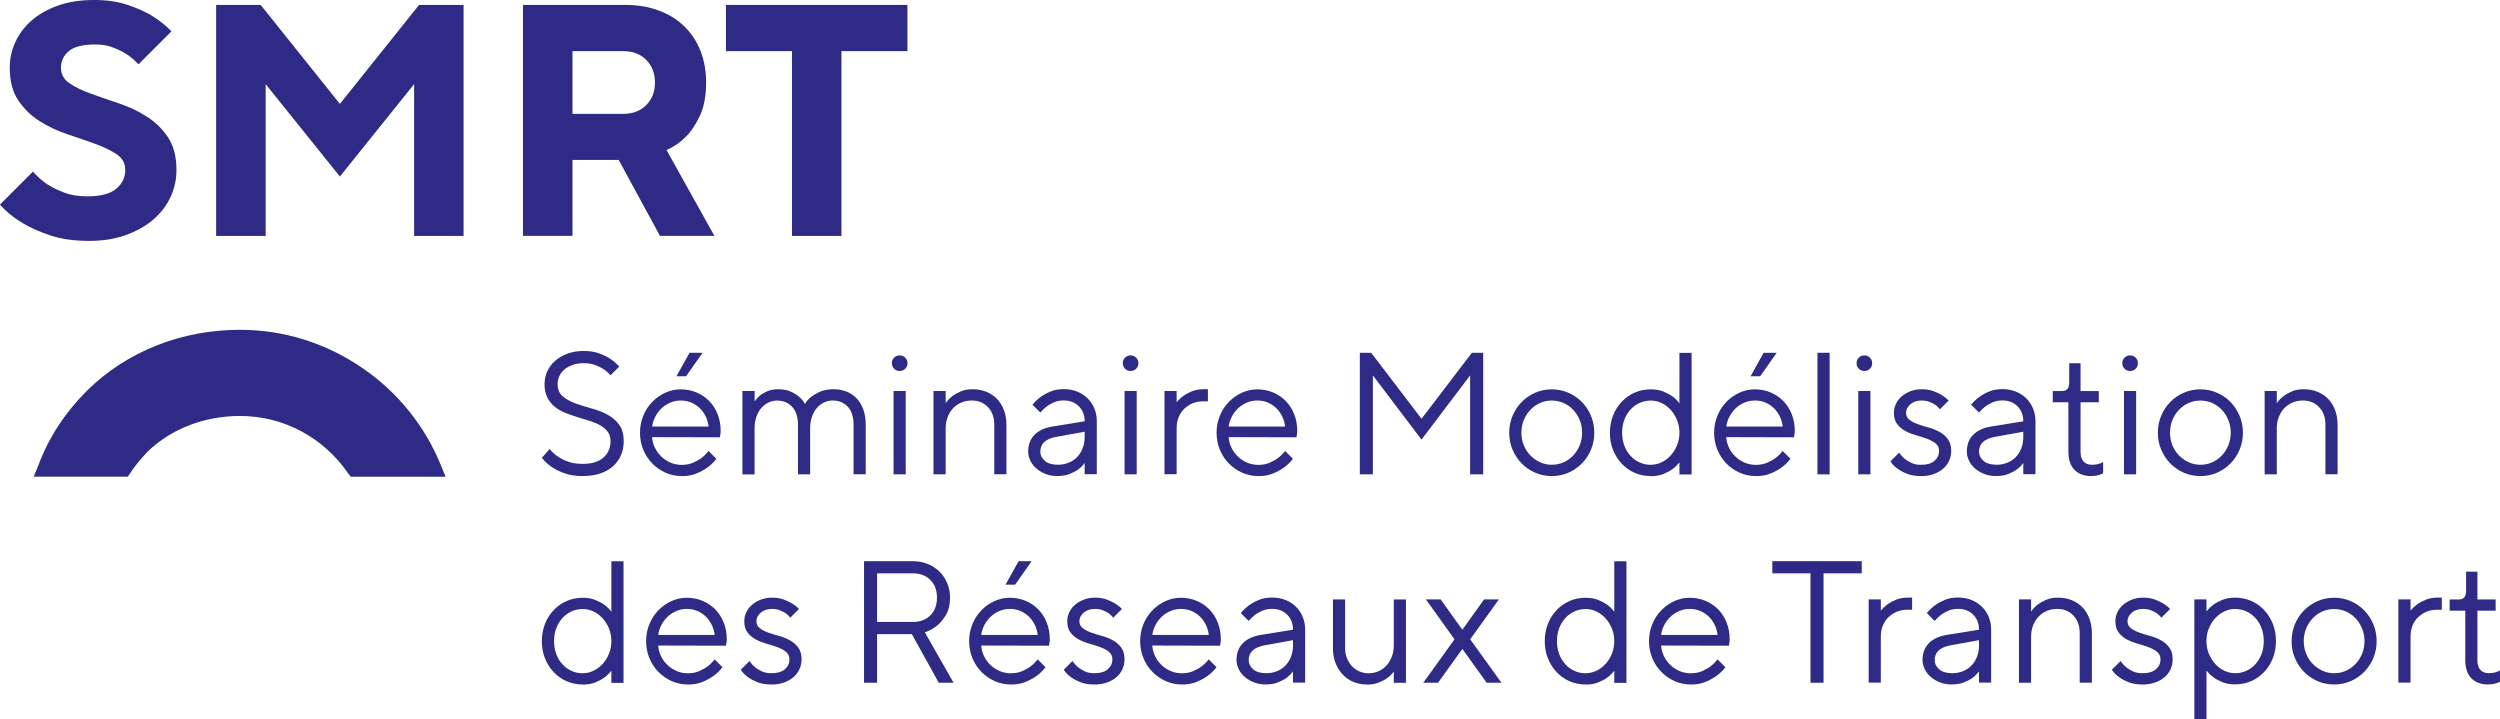 <?xml version="1.0" encoding="UTF-8"?>
<svg xmlns="http://www.w3.org/2000/svg" id="Calque_1" data-name="Calque 1" viewBox="0 0 446.25 128.38">
  <defs>
    <style>
      .cls-1 {
        fill: #2f2a85;
      }
    </style>
  </defs>
  <path class="cls-1" d="M64.63,65.66c-6.43-4.41-13.94-6.79-21.8-6.79-10.37,0-20.14,3.81-27.28,10.84-3.81,3.81-6.79,8.22-8.7,13.34l-.83,2.03h16.8s.48-.71.48-.71c.83-1.31,1.91-2.5,2.98-3.69h0c4.29-4.17,10.25-6.43,16.56-6.43,7.74,0,14.89,3.81,19.3,10.25l.48.6h16.92s-.83-2.03-.83-2.03c-2.86-7.03-7.74-13.11-14.06-17.4Z"></path>
  <g>
    <path class="cls-1" d="M15.9,43c-2.67,0-5-.33-6.98-1-1.98-.67-3.64-1.41-4.98-2.24-1.57-.94-2.89-2.02-3.95-3.24l5.89-5.89c.71.82,1.55,1.57,2.53,2.24.82.55,1.84,1.05,3.03,1.5,1.2.45,2.58.68,4.15.68,2.36,0,4.07-.45,5.15-1.35,1.08-.9,1.62-2.02,1.62-3.36,0-1.18-.51-2.11-1.53-2.8-1.02-.69-2.3-1.3-3.83-1.86-1.53-.55-3.18-1.12-4.95-1.71s-3.42-1.36-4.95-2.33c-1.53-.96-2.81-2.2-3.83-3.71-1.02-1.51-1.53-3.46-1.53-5.86,0-1.61.34-3.15,1.03-4.62.69-1.47,1.67-2.76,2.95-3.86,1.28-1.1,2.85-1.97,4.71-2.62,1.86-.65,3.98-.97,6.33-.97s4.29.29,6.04.88c1.75.59,3.19,1.24,4.33,1.94,1.33.82,2.49,1.75,3.48,2.77l-5.89,5.89c-.63-.67-1.32-1.26-2.06-1.77-.67-.43-1.47-.83-2.42-1.21s-2-.56-3.18-.56c-2.24,0-3.83.39-4.77,1.18-.94.79-1.41,1.77-1.41,2.95s.51,2.11,1.53,2.8c1.02.69,2.3,1.31,3.83,1.86,1.53.55,3.18,1.12,4.95,1.71,1.77.59,3.42,1.36,4.95,2.33,1.53.96,2.81,2.2,3.83,3.71,1.02,1.51,1.53,3.47,1.53,5.86,0,1.69-.35,3.3-1.06,4.83-.71,1.53-1.74,2.88-3.09,4.03-1.35,1.16-2.99,2.08-4.92,2.77-1.92.69-4.1,1.03-6.54,1.03Z"></path>
    <path class="cls-1" d="M38.58.88h7.95l14.14,17.67L74.8.88h7.95v41.23h-8.83V15.02l-13.25,16.49-13.25-16.49v27.09h-8.84V.88Z"></path>
    <path class="cls-1" d="M93.35.88h18.26c2.2,0,4.19.33,5.98,1,1.79.67,3.31,1.61,4.56,2.83,1.26,1.22,2.22,2.68,2.89,4.39.67,1.71,1,3.58,1,5.62,0,2.36-.36,4.32-1.09,5.89-.73,1.57-1.54,2.81-2.44,3.71-1.02,1.06-2.2,1.88-3.53,2.47l8.54,15.31h-9.72l-7.36-13.55h-8.25v13.55h-8.84V.88ZM111.32,20.32c1.65,0,2.99-.52,4.03-1.56s1.56-2.38,1.56-4.03-.52-2.99-1.56-4.04c-1.04-1.04-2.39-1.56-4.03-1.56h-9.13v11.19h9.13Z"></path>
    <path class="cls-1" d="M141.36,9.13h-11.78V.88h32.4v8.25h-11.78v32.98h-8.83V9.13Z"></path>
  </g>
  <g>
    <path class="cls-1" d="M104.01,84.98c-1.24,0-2.32-.17-3.24-.5-.92-.33-1.68-.7-2.28-1.12-.7-.48-1.29-1.02-1.77-1.64l1.4-1.58c.39.52.87.96,1.43,1.33.48.35,1.08.66,1.83.93s1.62.4,2.64.4c1.63,0,2.87-.38,3.7-1.13.84-.75,1.26-1.72,1.26-2.9,0-.7-.17-1.28-.51-1.72-.34-.44-.79-.82-1.33-1.13-.55-.31-1.17-.57-1.88-.79s-1.43-.44-2.17-.67c-.74-.23-1.47-.48-2.17-.76-.7-.28-1.33-.64-1.88-1.08-.55-.44-.99-.99-1.33-1.64-.34-.65-.51-1.46-.51-2.43,0-.79.16-1.53.48-2.25s.79-1.34,1.4-1.88c.61-.54,1.34-.97,2.2-1.29.86-.32,1.82-.48,2.9-.48s1.97.14,2.76.43c.79.29,1.45.61,1.98.96.62.41,1.16.88,1.61,1.4l-1.55,1.55c-.33-.39-.73-.75-1.21-1.08-.41-.27-.91-.52-1.5-.74-.59-.23-1.29-.34-2.09-.34-.74,0-1.41.1-1.98.31-.58.21-1.06.48-1.46.82-.39.34-.69.73-.9,1.18-.21.44-.31.91-.31,1.41,0,.93.29,1.65.87,2.15.58.51,1.31.93,2.19,1.26.88.33,1.82.63,2.84.9,1.01.27,1.96.62,2.84,1.07.88.44,1.61,1.04,2.19,1.8.58.75.87,1.77.87,3.05,0,.89-.16,1.71-.48,2.46-.32.75-.79,1.41-1.41,1.97-.62.56-1.39.99-2.29,1.3-.91.31-1.94.46-3.1.46Z"></path>
    <path class="cls-1" d="M121.68,84.98c-1.01,0-1.97-.2-2.87-.6-.9-.4-1.69-.95-2.37-1.64-.68-.69-1.22-1.51-1.61-2.45s-.59-1.96-.59-3.05.2-2.09.59-3.04c.39-.95.92-1.77,1.6-2.46.67-.69,1.45-1.24,2.32-1.64.88-.4,1.8-.6,2.77-.6s1.95.19,2.82.56,1.62.88,2.26,1.53c.64.65,1.14,1.44,1.5,2.36.36.92.54,1.92.54,2.99,0,.17-.01.32-.03.45-.02.13-.04.25-.06.36-.02.12-.04.23-.06.31l-12.09-.03c.04.66.21,1.29.5,1.89.29.6.67,1.13,1.15,1.58.48.46,1.02.82,1.64,1.08.62.27,1.28.4,1.98.4.79,0,1.47-.13,2.06-.39.59-.26,1.09-.54,1.5-.85.48-.37.89-.79,1.24-1.24l1.4,1.39c-.43.58-.96,1.1-1.58,1.55-.54.39-1.19.75-1.95,1.07-.76.32-1.65.48-2.67.48ZM126.49,76.14c-.08-.66-.26-1.28-.54-1.84-.28-.57-.64-1.06-1.07-1.47-.43-.41-.94-.74-1.5-.98s-1.18-.36-1.84-.36-1.29.12-1.88.37c-.59.25-1.11.59-1.57,1.02-.45.43-.83.93-1.12,1.49-.29.56-.48,1.15-.56,1.77h10.08ZM123.08,62.97h2.33l-2.95,4.19h-1.71l2.33-4.19Z"></path>
    <path class="cls-1" d="M132.53,69.79h2.17v1.86c.27-.39.6-.75.99-1.09.35-.27.79-.52,1.3-.74s1.15-.34,1.89-.34c.89,0,1.64.14,2.26.42.62.28,1.12.58,1.49.91.43.37.79.81,1.05,1.3.29-.5.67-.93,1.15-1.3.41-.33.95-.63,1.6-.91.65-.28,1.44-.42,2.37-.42.81,0,1.56.13,2.26.4.7.27,1.31.67,1.83,1.21.52.54.92,1.2,1.21,2,.29.8.43,1.71.43,2.74v8.83h-2.17v-8.83c0-1.43-.35-2.51-1.04-3.24-.69-.73-1.59-1.1-2.68-1.1-.54,0-1.05.11-1.53.34-.49.23-.91.55-1.29.98-.37.42-.67.95-.88,1.57s-.33,1.31-.33,2.08v8.21h-2.17v-8.83c0-1.41-.35-2.48-1.04-3.22-.69-.74-1.59-1.12-2.68-1.12-.54,0-1.05.11-1.53.34-.49.23-.91.55-1.29.98s-.67.95-.88,1.57c-.22.62-.33,1.31-.33,2.08v8.21h-2.17v-14.88Z"></path>
    <path class="cls-1" d="M160.59,66.22c-.39,0-.72-.13-.99-.4-.27-.27-.4-.6-.4-.99s.13-.72.4-.99c.27-.27.6-.4.99-.4s.72.13.99.4c.27.27.4.6.4.99s-.13.72-.4.99c-.27.27-.6.4-.99.4ZM159.5,69.79h2.17v14.88h-2.17v-14.88Z"></path>
    <path class="cls-1" d="M166.63,69.79h2.17v2.17c.31-.45.7-.87,1.18-1.24.41-.31.91-.59,1.5-.85.59-.26,1.3-.39,2.12-.39.89,0,1.71.15,2.45.45.74.3,1.38.72,1.91,1.27.53.55.94,1.21,1.24,2,.3.79.45,1.66.45,2.63v8.83h-2.17v-8.83c0-1.32-.38-2.38-1.13-3.16-.75-.79-1.72-1.18-2.9-1.18-.66,0-1.28.12-1.84.36-.57.24-1.06.57-1.47,1.01-.41.43-.74.96-.98,1.57-.24.61-.36,1.29-.36,2.03v8.21h-2.17v-14.88Z"></path>
    <path class="cls-1" d="M188.8,84.98c-.79,0-1.5-.12-2.14-.37-.64-.25-1.19-.57-1.66-.98-.47-.4-.83-.87-1.08-1.4-.26-.53-.39-1.06-.39-1.6,0-1.24.37-2.24,1.12-3.01.74-.76,1.82-1.26,3.22-1.49l5.74-.93c0-1.09-.35-1.99-1.04-2.68-.69-.69-1.59-1.04-2.68-1.04-.66,0-1.25.11-1.77.34s-.95.48-1.3.74c-.41.33-.79.69-1.12,1.08l-1.4-1.4c.41-.52.9-.98,1.46-1.39.48-.35,1.05-.67,1.74-.96.68-.29,1.48-.43,2.39-.43.85,0,1.63.15,2.36.43.72.29,1.35.69,1.88,1.21s.94,1.13,1.22,1.83c.29.7.43,1.46.43,2.26v9.46h-2.17v-2.01c-.31.43-.7.83-1.18,1.18-.41.29-.92.55-1.52.79-.6.24-1.3.36-2.11.36ZM188.8,82.96c.7,0,1.35-.12,1.94-.36.59-.24,1.1-.57,1.52-1.01.42-.43.75-.96.99-1.57.24-.61.36-1.29.36-2.03v-.93l-5.12.93c-1.86.35-2.79,1.23-2.79,2.63,0,.62.26,1.16.79,1.63s1.3.7,2.31.7Z"></path>
    <path class="cls-1" d="M201.81,66.22c-.39,0-.72-.13-.99-.4-.27-.27-.4-.6-.4-.99s.13-.72.4-.99c.27-.27.6-.4.99-.4s.72.13.99.4c.27.27.4.6.4.99s-.13.72-.4.99c-.27.27-.6.4-.99.4ZM200.73,69.79h2.17v14.88h-2.17v-14.88Z"></path>
    <path class="cls-1" d="M207.86,69.79h2.17v2.01c.33-.41.73-.79,1.21-1.15.41-.29.92-.56,1.53-.81.61-.25,1.35-.37,2.22-.37h.62v2.17h-.93c-.62,0-1.21.11-1.77.34-.56.23-1.05.55-1.49.96s-.77.91-1.02,1.5-.37,1.26-.37,2v8.21h-2.17v-14.88Z"></path>
    <path class="cls-1" d="M224.6,84.98c-1.01,0-1.97-.2-2.87-.6-.9-.4-1.69-.95-2.37-1.64-.68-.69-1.22-1.51-1.61-2.45s-.59-1.96-.59-3.05.2-2.09.59-3.04c.39-.95.92-1.77,1.6-2.46.67-.69,1.45-1.24,2.32-1.64.88-.4,1.8-.6,2.77-.6s1.95.19,2.82.56,1.62.88,2.26,1.53c.64.65,1.14,1.44,1.5,2.36.36.92.54,1.92.54,2.99,0,.17-.01.32-.03.45-.02.13-.04.25-.06.36-.02.12-.04.23-.06.31l-12.09-.03c.04.66.21,1.29.5,1.89.29.6.67,1.13,1.15,1.58.48.46,1.02.82,1.64,1.08.62.27,1.28.4,1.98.4.79,0,1.47-.13,2.06-.39.59-.26,1.09-.54,1.5-.85.48-.37.89-.79,1.24-1.24l1.4,1.39c-.43.58-.96,1.1-1.58,1.55-.54.39-1.19.75-1.95,1.07-.76.32-1.65.48-2.67.48ZM229.4,76.14c-.08-.66-.26-1.28-.54-1.84-.28-.57-.64-1.06-1.07-1.47-.43-.41-.94-.74-1.5-.98s-1.18-.36-1.84-.36-1.29.12-1.88.37c-.59.25-1.11.59-1.57,1.02-.45.43-.83.93-1.12,1.49-.29.56-.48,1.15-.56,1.77h10.08Z"></path>
    <path class="cls-1" d="M242.73,62.97h2.02l8.99,11.78,8.99-11.78h2.02v21.7h-2.33v-17.67l-8.68,11.47-8.68-11.47v17.67h-2.33v-21.7Z"></path>
    <path class="cls-1" d="M276.99,84.98c-1.05,0-2.04-.2-2.96-.6-.92-.4-1.72-.95-2.4-1.64s-1.22-1.51-1.63-2.45-.6-1.96-.6-3.05.2-2.09.6-3.04c.4-.95.95-1.77,1.63-2.46s1.48-1.24,2.4-1.64c.92-.4,1.91-.6,2.96-.6s2.04.2,2.96.6c.92.4,1.72.95,2.4,1.64s1.22,1.51,1.63,2.46c.4.95.6,1.96.6,3.04s-.2,2.11-.6,3.05-.95,1.76-1.63,2.45-1.48,1.24-2.4,1.64c-.92.4-1.91.6-2.96.6ZM276.99,82.96c.74,0,1.44-.14,2.09-.43s1.22-.69,1.72-1.21c.5-.52.89-1.13,1.18-1.83.29-.7.43-1.46.43-2.26s-.15-1.56-.43-2.26c-.29-.7-.68-1.31-1.18-1.83-.5-.52-1.07-.92-1.72-1.21-.65-.29-1.35-.43-2.09-.43s-1.44.14-2.09.43c-.65.29-1.22.69-1.72,1.21-.5.52-.89,1.13-1.18,1.83-.29.7-.43,1.46-.43,2.26s.14,1.56.43,2.26c.29.7.68,1.31,1.18,1.81.5.51,1.07.91,1.72,1.21s1.35.45,2.09.45Z"></path>
    <path class="cls-1" d="M294.66,84.98c-1.01,0-1.96-.19-2.84-.57-.88-.38-1.65-.92-2.31-1.61-.66-.69-1.18-1.51-1.57-2.46s-.57-1.98-.57-3.1.19-2.15.57-3.1c.38-.95.9-1.77,1.57-2.46.66-.69,1.43-1.23,2.31-1.61s1.82-.57,2.84-.57c.87,0,1.62.13,2.25.39.63.26,1.16.54,1.6.85.5.37.92.79,1.27,1.24v-8.99h2.17v21.7h-2.17v-2.17c-.35.46-.77.87-1.27,1.24-.43.31-.97.59-1.6.85-.63.26-1.38.39-2.25.39ZM294.66,82.96c.66,0,1.3-.14,1.91-.43.61-.29,1.15-.69,1.63-1.21.48-.52.86-1.13,1.15-1.83s.43-1.46.43-2.26-.14-1.56-.43-2.26c-.29-.7-.67-1.31-1.15-1.83-.48-.52-1.02-.92-1.63-1.21-.61-.29-1.25-.43-1.91-.43-.7,0-1.36.14-1.98.42-.62.28-1.16.67-1.63,1.18-.46.51-.83,1.11-1.1,1.81-.27.7-.4,1.48-.4,2.32s.13,1.62.4,2.33c.27.7.64,1.31,1.1,1.81.47.51,1.01.9,1.63,1.18.62.28,1.28.42,1.98.42Z"></path>
    <path class="cls-1" d="M313.41,84.98c-1.01,0-1.97-.2-2.87-.6-.9-.4-1.69-.95-2.37-1.64-.68-.69-1.22-1.51-1.61-2.45s-.59-1.96-.59-3.05.2-2.09.59-3.04c.39-.95.92-1.77,1.6-2.46.67-.69,1.45-1.24,2.32-1.64.88-.4,1.8-.6,2.77-.6s1.95.19,2.82.56,1.62.88,2.26,1.53c.64.65,1.14,1.44,1.5,2.36.36.92.54,1.92.54,2.99,0,.17-.01.32-.03.45-.02.13-.04.25-.06.36-.02.12-.04.23-.06.31l-12.09-.03c.04.66.21,1.29.5,1.89.29.6.67,1.13,1.15,1.58.48.46,1.02.82,1.64,1.08.62.27,1.28.4,1.98.4.79,0,1.47-.13,2.06-.39.59-.26,1.09-.54,1.5-.85.48-.37.89-.79,1.24-1.24l1.4,1.39c-.43.58-.96,1.1-1.58,1.55-.54.39-1.19.75-1.95,1.07-.76.32-1.65.48-2.67.48ZM318.22,76.14c-.08-.66-.26-1.28-.54-1.84-.28-.57-.64-1.06-1.07-1.47-.43-.41-.94-.74-1.5-.98s-1.18-.36-1.84-.36-1.29.12-1.88.37c-.59.25-1.11.59-1.57,1.02-.45.43-.83.93-1.12,1.49-.29.56-.48,1.15-.56,1.77h10.08ZM314.81,62.97h2.33l-2.95,4.19h-1.71l2.33-4.19Z"></path>
    <path class="cls-1" d="M324.42,62.97h2.17v21.7h-2.17v-21.7Z"></path>
    <path class="cls-1" d="M332.79,66.22c-.39,0-.72-.13-.99-.4-.27-.27-.4-.6-.4-.99s.13-.72.4-.99c.27-.27.6-.4.99-.4s.72.13.99.4c.27.27.4.6.4.99s-.13.72-.4.99c-.27.27-.6.4-.99.4ZM331.7,69.79h2.17v14.88h-2.17v-14.88Z"></path>
    <path class="cls-1" d="M342.86,84.98c-.93,0-1.74-.13-2.42-.4-.68-.27-1.25-.57-1.7-.9-.54-.37-.97-.82-1.3-1.33l1.55-1.55c.29.41.62.78.99,1.08.33.29.74.54,1.22.76.49.22,1.04.33,1.66.33,1.1,0,1.91-.24,2.45-.71.54-.48.81-1.06.81-1.77,0-.56-.2-1-.6-1.33-.4-.33-.9-.6-1.49-.82-.59-.22-1.23-.42-1.94-.62-.7-.2-1.35-.45-1.94-.76-.59-.31-1.08-.72-1.49-1.24s-.6-1.2-.6-2.05c0-.54.12-1.06.36-1.57.24-.51.57-.95,1.01-1.33s.96-.69,1.57-.93c.61-.24,1.29-.36,2.03-.36.79,0,1.47.11,2.06.33s1.09.45,1.5.7c.48.29.89.62,1.24.99l-1.55,1.55c-.23-.29-.5-.55-.81-.78-.29-.19-.64-.36-1.04-.53-.4-.17-.87-.25-1.41-.25-.85,0-1.52.23-2.03.68-.51.46-.76.95-.76,1.49s.2.96.6,1.27c.4.31.9.57,1.49.78.59.21,1.23.41,1.94.6s1.35.46,1.94.78c.59.32,1.09.75,1.49,1.29.4.54.6,1.24.6,2.11,0,.62-.12,1.2-.37,1.75-.25.55-.6,1.02-1.07,1.43-.47.4-1.03.72-1.71.96-.67.24-1.43.36-2.28.36Z"></path>
    <path class="cls-1" d="M356.35,84.98c-.79,0-1.5-.12-2.14-.37-.64-.25-1.19-.57-1.66-.98-.47-.4-.83-.87-1.08-1.4-.26-.53-.39-1.06-.39-1.6,0-1.24.37-2.24,1.12-3.01.74-.76,1.82-1.26,3.22-1.49l5.74-.93c0-1.09-.35-1.99-1.04-2.68-.69-.69-1.59-1.04-2.68-1.04-.66,0-1.25.11-1.77.34s-.95.48-1.3.74c-.41.33-.79.69-1.12,1.08l-1.4-1.4c.41-.52.9-.98,1.46-1.39.48-.35,1.05-.67,1.74-.96.68-.29,1.48-.43,2.39-.43.85,0,1.63.15,2.36.43.72.29,1.35.69,1.88,1.21s.94,1.13,1.22,1.83c.29.7.43,1.46.43,2.26v9.46h-2.17v-2.01c-.31.43-.7.83-1.18,1.18-.41.29-.92.55-1.52.79-.6.24-1.3.36-2.11.36ZM356.35,82.96c.7,0,1.35-.12,1.94-.36.59-.24,1.1-.57,1.52-1.01.42-.43.75-.96.99-1.57.24-.61.36-1.29.36-2.03v-.93l-5.12.93c-1.86.35-2.79,1.23-2.79,2.63,0,.62.26,1.16.79,1.63s1.3.7,2.31.7Z"></path>
    <path class="cls-1" d="M373.3,84.98c-1.28,0-2.28-.37-3.01-1.12-.72-.74-1.08-1.82-1.08-3.22v-8.83h-2.79v-2.01h1.7c.83,0,1.24-.52,1.24-1.55v-3.41h2.02v4.96h3.25v2.01h-3.25v8.83c0,.79.18,1.37.54,1.75.36.38.85.57,1.47.57.27,0,.53-.02.78-.06.25-.04.46-.09.65-.16.23-.08.42-.17.59-.25v2.01c-.19.08-.39.17-.62.25-.19.06-.41.11-.67.16-.26.04-.53.06-.82.06Z"></path>
    <path class="cls-1" d="M380.22,66.22c-.39,0-.72-.13-.99-.4-.27-.27-.4-.6-.4-.99s.13-.72.4-.99c.27-.27.6-.4.99-.4s.72.13.99.4c.27.27.4.6.4.99s-.13.72-.4.99c-.27.27-.6.4-.99.4ZM379.13,69.79h2.17v14.88h-2.17v-14.88Z"></path>
    <path class="cls-1" d="M392.77,84.98c-1.05,0-2.04-.2-2.96-.6-.92-.4-1.72-.95-2.4-1.64s-1.22-1.51-1.63-2.45-.6-1.96-.6-3.05.2-2.09.6-3.04c.4-.95.95-1.77,1.63-2.46s1.48-1.24,2.4-1.64c.92-.4,1.91-.6,2.96-.6s2.04.2,2.96.6c.92.4,1.72.95,2.4,1.64s1.22,1.51,1.63,2.46c.4.95.6,1.96.6,3.04s-.2,2.11-.6,3.05-.95,1.76-1.63,2.45-1.48,1.24-2.4,1.64c-.92.4-1.91.6-2.96.6ZM392.77,82.96c.74,0,1.44-.14,2.09-.43s1.22-.69,1.72-1.21c.5-.52.89-1.13,1.18-1.83.29-.7.43-1.46.43-2.26s-.15-1.56-.43-2.26c-.29-.7-.68-1.31-1.18-1.83-.5-.52-1.07-.92-1.72-1.21-.65-.29-1.35-.43-2.09-.43s-1.44.14-2.09.43c-.65.29-1.22.69-1.72,1.21-.5.52-.89,1.13-1.18,1.83-.29.7-.43,1.46-.43,2.26s.14,1.56.43,2.26c.29.7.68,1.31,1.18,1.81.5.51,1.07.91,1.72,1.21s1.35.45,2.09.45Z"></path>
    <path class="cls-1" d="M404.24,69.79h2.17v2.17c.31-.45.7-.87,1.18-1.24.41-.31.91-.59,1.5-.85.59-.26,1.3-.39,2.12-.39.89,0,1.71.15,2.45.45.74.3,1.38.72,1.91,1.27.53.55.94,1.21,1.24,2,.3.79.45,1.66.45,2.63v8.83h-2.17v-8.83c0-1.32-.38-2.38-1.13-3.16-.75-.79-1.72-1.18-2.9-1.18-.66,0-1.28.12-1.84.36-.57.24-1.06.57-1.47,1.01-.41.43-.74.96-.98,1.57-.24.61-.36,1.29-.36,2.03v8.21h-2.17v-14.88Z"></path>
    <path class="cls-1" d="M104.01,122.18c-1.01,0-1.96-.19-2.84-.57-.88-.38-1.65-.92-2.31-1.61-.66-.69-1.18-1.51-1.57-2.46s-.57-1.98-.57-3.1.19-2.15.57-3.1c.38-.95.9-1.77,1.57-2.46.66-.69,1.43-1.23,2.31-1.61s1.82-.57,2.84-.57c.87,0,1.62.13,2.25.39.63.26,1.16.54,1.6.85.5.37.92.79,1.27,1.24v-8.99h2.17v21.7h-2.17v-2.17c-.35.46-.77.87-1.27,1.24-.43.31-.97.59-1.6.85-.63.26-1.38.39-2.25.39ZM104.01,120.17c.66,0,1.3-.14,1.91-.43.61-.29,1.15-.69,1.63-1.21.48-.52.86-1.13,1.15-1.83s.43-1.46.43-2.26-.14-1.56-.43-2.26c-.29-.7-.67-1.31-1.15-1.83-.48-.52-1.02-.92-1.63-1.21-.61-.29-1.25-.43-1.91-.43-.7,0-1.36.14-1.98.42-.62.28-1.16.67-1.63,1.18-.46.51-.83,1.11-1.1,1.81-.27.7-.4,1.48-.4,2.32s.13,1.62.4,2.33c.27.7.64,1.31,1.1,1.81.47.51,1.01.9,1.63,1.18.62.28,1.28.42,1.98.42Z"></path>
    <path class="cls-1" d="M122.77,122.18c-1.01,0-1.97-.2-2.87-.6-.9-.4-1.69-.95-2.37-1.64-.68-.69-1.22-1.51-1.61-2.45s-.59-1.96-.59-3.05.2-2.09.59-3.04c.39-.95.92-1.77,1.6-2.46.67-.69,1.45-1.24,2.32-1.64.88-.4,1.8-.6,2.77-.6s1.95.19,2.82.56,1.62.88,2.26,1.53c.64.65,1.14,1.44,1.5,2.36.36.92.54,1.92.54,2.99,0,.17-.01.32-.03.45-.02.13-.04.25-.06.36-.02.12-.04.23-.06.31l-12.09-.03c.04.66.21,1.29.5,1.89.29.6.67,1.13,1.15,1.58.48.46,1.02.82,1.64,1.08.62.27,1.28.4,1.98.4.79,0,1.47-.13,2.06-.39.59-.26,1.09-.54,1.5-.85.48-.37.89-.79,1.24-1.24l1.4,1.39c-.43.58-.96,1.1-1.58,1.55-.54.39-1.19.75-1.95,1.07-.76.32-1.65.48-2.67.48ZM127.57,113.34c-.08-.66-.26-1.28-.54-1.84-.28-.57-.64-1.06-1.07-1.47-.43-.41-.94-.74-1.5-.98s-1.18-.36-1.84-.36-1.29.12-1.88.37c-.59.25-1.11.59-1.57,1.02-.45.43-.83.93-1.12,1.49-.29.56-.48,1.15-.56,1.77h10.08Z"></path>
    <path class="cls-1" d="M137.65,122.18c-.93,0-1.74-.13-2.42-.4-.68-.27-1.25-.57-1.7-.9-.54-.37-.97-.82-1.3-1.33l1.55-1.55c.29.41.62.78.99,1.08.33.29.74.54,1.22.76.49.22,1.04.33,1.66.33,1.1,0,1.91-.24,2.45-.71.54-.48.81-1.06.81-1.77,0-.56-.2-1-.6-1.33-.4-.33-.9-.6-1.49-.82-.59-.22-1.23-.42-1.94-.62-.7-.2-1.35-.45-1.94-.76-.59-.31-1.08-.72-1.49-1.24s-.6-1.2-.6-2.05c0-.54.12-1.06.36-1.57.24-.51.57-.95,1.01-1.33s.96-.69,1.57-.93c.61-.24,1.29-.36,2.03-.36.79,0,1.47.11,2.06.33s1.09.45,1.5.7c.48.29.89.62,1.24.99l-1.55,1.55c-.23-.29-.5-.55-.81-.78-.29-.19-.64-.36-1.04-.53-.4-.17-.87-.25-1.41-.25-.85,0-1.52.23-2.03.68-.51.46-.76.95-.76,1.49s.2.96.6,1.27c.4.31.9.57,1.49.78.59.21,1.23.41,1.94.6s1.35.46,1.94.78c.59.32,1.09.75,1.49,1.29.4.54.6,1.24.6,2.11,0,.62-.12,1.2-.37,1.75-.25.55-.6,1.02-1.07,1.43-.47.4-1.03.72-1.71.96-.67.24-1.43.36-2.28.36Z"></path>
    <path class="cls-1" d="M154.23,100.17h8.68c.97,0,1.86.17,2.68.5.82.33,1.52.79,2.11,1.36.59.58,1.05,1.27,1.38,2.06.33.8.5,1.66.5,2.59,0,1.24-.24,2.26-.71,3.05-.48.8-.99,1.43-1.55,1.91-.66.54-1.41.95-2.23,1.24l5.12,8.99h-2.64l-4.81-8.68h-6.2v8.68h-2.33v-21.7ZM162.91,111.02c1.32,0,2.38-.39,3.16-1.18.79-.79,1.18-1.84,1.18-3.16s-.39-2.38-1.18-3.16c-.79-.79-1.84-1.18-3.16-1.18h-6.35v8.68h6.35Z"></path>
    <path class="cls-1" d="M180.43,122.18c-1.01,0-1.97-.2-2.87-.6-.9-.4-1.69-.95-2.37-1.64-.68-.69-1.22-1.51-1.61-2.45s-.59-1.96-.59-3.05.2-2.09.59-3.04c.39-.95.92-1.77,1.6-2.46.67-.69,1.45-1.24,2.32-1.64.88-.4,1.8-.6,2.77-.6s1.95.19,2.82.56,1.62.88,2.26,1.53c.64.65,1.14,1.44,1.5,2.36.36.92.54,1.92.54,2.99,0,.17-.01.32-.03.45-.02.13-.04.25-.06.36-.02.12-.04.23-.06.31l-12.09-.03c.04.66.21,1.29.5,1.89.29.6.67,1.13,1.15,1.58.48.46,1.02.82,1.64,1.08.62.27,1.28.4,1.98.4.79,0,1.47-.13,2.06-.39.59-.26,1.09-.54,1.5-.85.48-.37.89-.79,1.24-1.24l1.4,1.39c-.43.58-.96,1.1-1.58,1.55-.54.39-1.19.75-1.95,1.07-.76.32-1.65.48-2.67.48ZM185.23,113.34c-.08-.66-.26-1.28-.54-1.84-.28-.57-.64-1.06-1.07-1.47-.43-.41-.94-.74-1.5-.98s-1.18-.36-1.84-.36-1.29.12-1.88.37c-.59.25-1.11.59-1.57,1.02-.45.43-.83.93-1.12,1.49-.29.56-.48,1.15-.56,1.77h10.08ZM181.82,100.17h2.33l-2.95,4.19h-1.71l2.33-4.19Z"></path>
    <path class="cls-1" d="M195.3,122.18c-.93,0-1.74-.13-2.42-.4-.68-.27-1.25-.57-1.7-.9-.54-.37-.97-.82-1.3-1.33l1.55-1.55c.29.41.62.78.99,1.08.33.29.74.54,1.22.76.49.22,1.04.33,1.66.33,1.1,0,1.91-.24,2.45-.71.54-.48.81-1.06.81-1.77,0-.56-.2-1-.6-1.33-.4-.33-.9-.6-1.49-.82-.59-.22-1.23-.42-1.94-.62-.7-.2-1.35-.45-1.94-.76-.59-.31-1.08-.72-1.49-1.24s-.6-1.2-.6-2.05c0-.54.12-1.06.36-1.57.24-.51.57-.95,1.01-1.33s.96-.69,1.57-.93c.61-.24,1.29-.36,2.03-.36.79,0,1.47.11,2.06.33s1.09.45,1.5.7c.48.29.89.62,1.24.99l-1.55,1.55c-.23-.29-.5-.55-.81-.78-.29-.19-.64-.36-1.04-.53-.4-.17-.87-.25-1.41-.25-.85,0-1.52.23-2.03.68-.51.46-.76.95-.76,1.49s.2.96.6,1.27c.4.31.9.57,1.49.78.59.21,1.23.41,1.94.6s1.35.46,1.94.78c.59.32,1.09.75,1.49,1.29.4.54.6,1.24.6,2.11,0,.62-.12,1.2-.37,1.75-.25.55-.6,1.02-1.07,1.43-.47.4-1.03.72-1.71.96-.67.24-1.43.36-2.28.36Z"></path>
    <path class="cls-1" d="M210.96,122.18c-1.01,0-1.97-.2-2.87-.6-.9-.4-1.69-.95-2.37-1.64-.68-.69-1.22-1.51-1.61-2.45s-.59-1.96-.59-3.05.2-2.09.59-3.04c.39-.95.92-1.77,1.6-2.46.67-.69,1.45-1.24,2.32-1.64.88-.4,1.8-.6,2.77-.6s1.95.19,2.82.56,1.62.88,2.26,1.53c.64.65,1.14,1.44,1.5,2.36.36.92.54,1.92.54,2.99,0,.17-.01.32-.03.45-.02.13-.04.25-.06.36-.02.12-.04.23-.06.31l-12.09-.03c.04.66.21,1.29.5,1.89.29.6.67,1.13,1.15,1.58.48.46,1.02.82,1.64,1.08.62.27,1.28.4,1.98.4.79,0,1.47-.13,2.06-.39.59-.26,1.09-.54,1.5-.85.48-.37.89-.79,1.24-1.24l1.4,1.39c-.43.58-.96,1.1-1.58,1.55-.54.39-1.19.75-1.95,1.07-.76.32-1.65.48-2.67.48ZM215.77,113.34c-.08-.66-.26-1.28-.54-1.84-.28-.57-.64-1.06-1.07-1.47-.43-.41-.94-.74-1.5-.98s-1.18-.36-1.84-.36-1.29.12-1.88.37c-.59.25-1.11.59-1.57,1.02-.45.43-.83.93-1.12,1.49-.29.56-.48,1.15-.56,1.77h10.08Z"></path>
    <path class="cls-1" d="M225.99,122.18c-.79,0-1.5-.12-2.14-.37-.64-.25-1.19-.57-1.66-.98-.47-.4-.83-.87-1.08-1.4-.26-.53-.39-1.06-.39-1.6,0-1.24.37-2.24,1.12-3.01.74-.76,1.82-1.26,3.22-1.49l5.74-.93c0-1.09-.35-1.99-1.04-2.68-.69-.69-1.59-1.04-2.68-1.04-.66,0-1.25.11-1.77.34s-.95.48-1.3.74c-.41.33-.79.69-1.12,1.08l-1.4-1.4c.41-.52.9-.98,1.46-1.39.48-.35,1.05-.67,1.74-.96.68-.29,1.48-.43,2.39-.43.85,0,1.63.15,2.36.43.72.29,1.35.69,1.88,1.21s.94,1.13,1.22,1.83c.29.7.43,1.46.43,2.26v9.46h-2.17v-2.01c-.31.43-.7.83-1.18,1.18-.41.29-.92.55-1.52.79-.6.24-1.3.36-2.11.36ZM225.99,120.17c.7,0,1.35-.12,1.94-.36.59-.24,1.1-.57,1.52-1.01.42-.43.75-.96.99-1.57.24-.61.36-1.29.36-2.03v-.93l-5.12.93c-1.86.35-2.79,1.23-2.79,2.63,0,.62.26,1.16.79,1.63s1.3.7,2.31.7Z"></path>
    <path class="cls-1" d="M243.97,122.18c-.85,0-1.64-.15-2.39-.46-.74-.31-1.39-.75-1.92-1.33-.54-.58-.96-1.27-1.27-2.06-.31-.79-.46-1.68-.46-2.65v-8.68h2.17v8.68c0,.66.11,1.27.33,1.81.22.55.52,1.02.9,1.43.38.4.83.71,1.33.93.51.22,1.05.33,1.63.33.62,0,1.2-.12,1.75-.36.55-.24,1.02-.57,1.43-1.01.4-.43.72-.96.96-1.57.24-.61.36-1.29.36-2.03v-8.21h2.17v14.88h-2.17v-2.01c-.31.43-.7.83-1.18,1.18-.41.29-.92.55-1.52.79-.6.24-1.3.36-2.11.36Z"></path>
    <path class="cls-1" d="M259.63,114.12l-5.11-7.13h2.63l3.88,5.42,3.88-5.42h2.64l-5.12,7.13,5.58,7.75h-2.64l-4.34-6.04-4.34,6.04h-2.64l5.58-7.75Z"></path>
    <path class="cls-1" d="M283.03,122.18c-1.01,0-1.96-.19-2.84-.57-.88-.38-1.65-.92-2.31-1.61-.66-.69-1.18-1.51-1.57-2.46s-.57-1.98-.57-3.1.19-2.15.57-3.1c.38-.95.9-1.77,1.57-2.46.66-.69,1.43-1.23,2.31-1.61s1.82-.57,2.84-.57c.87,0,1.62.13,2.25.39.63.26,1.16.54,1.6.85.5.37.92.79,1.27,1.24v-8.99h2.17v21.7h-2.17v-2.17c-.35.46-.77.87-1.27,1.24-.43.31-.97.59-1.6.85-.63.26-1.38.39-2.25.39ZM283.03,120.17c.66,0,1.3-.14,1.91-.43.61-.29,1.15-.69,1.63-1.21.48-.52.86-1.13,1.15-1.83s.43-1.46.43-2.26-.14-1.56-.43-2.26c-.29-.7-.67-1.31-1.15-1.83-.48-.52-1.02-.92-1.63-1.21-.61-.29-1.25-.43-1.91-.43-.7,0-1.36.14-1.98.42-.62.28-1.16.67-1.63,1.18-.46.51-.83,1.11-1.1,1.81-.27.7-.4,1.48-.4,2.32s.13,1.62.4,2.33c.27.7.64,1.31,1.1,1.81.47.51,1.01.9,1.63,1.18.62.28,1.28.42,1.98.42Z"></path>
    <path class="cls-1" d="M301.79,122.18c-1.01,0-1.97-.2-2.87-.6-.9-.4-1.69-.95-2.37-1.64-.68-.69-1.22-1.51-1.61-2.45s-.59-1.96-.59-3.05.2-2.09.59-3.04c.39-.95.92-1.77,1.6-2.46.67-.69,1.45-1.24,2.32-1.64.88-.4,1.8-.6,2.77-.6s1.95.19,2.82.56,1.62.88,2.26,1.53c.64.65,1.14,1.44,1.5,2.36.36.92.54,1.92.54,2.99,0,.17-.01.32-.03.45-.02.13-.04.25-.06.36-.02.12-.04.23-.06.31l-12.09-.03c.04.66.21,1.29.5,1.89.29.6.67,1.13,1.15,1.58.48.46,1.02.82,1.64,1.08.62.27,1.28.4,1.98.4.79,0,1.47-.13,2.06-.39.59-.26,1.09-.54,1.5-.85.48-.37.89-.79,1.24-1.24l1.4,1.39c-.43.58-.96,1.1-1.58,1.55-.54.39-1.19.75-1.95,1.07-.76.32-1.65.48-2.67.48ZM306.59,113.34c-.08-.66-.26-1.28-.54-1.84-.28-.57-.64-1.06-1.07-1.47-.43-.41-.94-.74-1.5-.98s-1.18-.36-1.84-.36-1.29.12-1.88.37c-.59.25-1.11.59-1.57,1.02-.45.43-.83.93-1.12,1.49-.29.56-.48,1.15-.56,1.77h10.08Z"></path>
    <path class="cls-1" d="M323.18,102.34h-6.82v-2.17h15.96v2.17h-6.82v19.53h-2.33v-19.53Z"></path>
    <path class="cls-1" d="M333.56,106.99h2.17v2.01c.33-.41.73-.79,1.21-1.15.41-.29.92-.56,1.53-.81.61-.25,1.35-.37,2.22-.37h.62v2.17h-.93c-.62,0-1.21.11-1.77.34-.56.23-1.05.55-1.49.96s-.77.91-1.02,1.5-.37,1.26-.37,2v8.21h-2.17v-14.88Z"></path>
    <path class="cls-1" d="M348.44,122.18c-.79,0-1.5-.12-2.14-.37-.64-.25-1.19-.57-1.66-.98-.47-.4-.83-.87-1.08-1.4-.26-.53-.39-1.06-.39-1.6,0-1.24.37-2.24,1.12-3.01.74-.76,1.82-1.26,3.22-1.49l5.74-.93c0-1.09-.35-1.99-1.04-2.68-.69-.69-1.59-1.04-2.68-1.04-.66,0-1.25.11-1.77.34s-.95.48-1.3.74c-.41.33-.79.69-1.12,1.08l-1.4-1.4c.41-.52.9-.98,1.46-1.39.48-.35,1.05-.67,1.74-.96.68-.29,1.48-.43,2.39-.43.85,0,1.63.15,2.36.43.72.29,1.35.69,1.88,1.21s.94,1.13,1.22,1.83c.29.7.43,1.46.43,2.26v9.46h-2.17v-2.01c-.31.43-.7.83-1.18,1.18-.41.29-.92.55-1.52.79-.6.24-1.3.36-2.11.36ZM348.44,120.17c.7,0,1.35-.12,1.94-.36.59-.24,1.1-.57,1.52-1.01.42-.43.75-.96.99-1.57.24-.61.36-1.29.36-2.03v-.93l-5.12.93c-1.86.35-2.79,1.23-2.79,2.63,0,.62.26,1.16.79,1.63s1.3.7,2.31.7Z"></path>
    <path class="cls-1" d="M360.38,106.99h2.17v2.17c.31-.45.7-.87,1.18-1.24.41-.31.91-.59,1.5-.85.59-.26,1.3-.39,2.12-.39.89,0,1.71.15,2.45.45.74.3,1.38.72,1.91,1.27.53.55.94,1.21,1.24,2,.3.79.45,1.66.45,2.63v8.83h-2.17v-8.83c0-1.32-.38-2.38-1.13-3.16-.75-.79-1.72-1.18-2.9-1.18-.66,0-1.28.12-1.84.36-.57.24-1.06.57-1.47,1.01-.41.43-.74.96-.98,1.57-.24.61-.36,1.29-.36,2.03v8.21h-2.17v-14.88Z"></path>
    <path class="cls-1" d="M382.39,122.18c-.93,0-1.74-.13-2.42-.4-.68-.27-1.25-.57-1.7-.9-.54-.37-.97-.82-1.3-1.33l1.55-1.55c.29.41.62.78.99,1.08.33.29.74.54,1.22.76.49.22,1.04.33,1.66.33,1.1,0,1.91-.24,2.45-.71.54-.48.81-1.06.81-1.77,0-.56-.2-1-.6-1.33-.4-.33-.9-.6-1.49-.82-.59-.22-1.23-.42-1.94-.62-.7-.2-1.35-.45-1.94-.76-.59-.31-1.08-.72-1.49-1.24s-.6-1.2-.6-2.05c0-.54.12-1.06.36-1.57.24-.51.57-.95,1.01-1.33s.96-.69,1.57-.93c.61-.24,1.29-.36,2.03-.36.79,0,1.47.11,2.06.33s1.09.45,1.5.7c.48.29.89.62,1.24.99l-1.55,1.55c-.23-.29-.5-.55-.81-.78-.29-.19-.64-.36-1.04-.53-.4-.17-.87-.25-1.41-.25-.85,0-1.52.23-2.03.68-.51.46-.76.95-.76,1.49s.2.96.6,1.27c.4.31.9.57,1.49.78.59.21,1.23.41,1.94.6s1.35.46,1.94.78c.59.32,1.09.75,1.49,1.29.4.54.6,1.24.6,2.11,0,.62-.12,1.2-.37,1.75-.25.55-.6,1.02-1.07,1.43-.47.4-1.03.72-1.71.96-.67.24-1.43.36-2.28.36Z"></path>
    <path class="cls-1" d="M391.69,106.99h2.17v2.17c.33-.45.75-.87,1.27-1.24.41-.31.94-.59,1.58-.85.64-.26,1.4-.39,2.26-.39,1.01,0,1.96.19,2.84.57.88.38,1.65.92,2.31,1.61.66.69,1.18,1.51,1.57,2.46.38.95.57,1.98.57,3.1s-.19,2.15-.57,3.1c-.38.95-.9,1.77-1.57,2.46-.66.69-1.43,1.23-2.31,1.61-.88.38-1.82.57-2.84.57-.87,0-1.62-.13-2.26-.39-.64-.26-1.17-.54-1.58-.85-.52-.37-.94-.79-1.27-1.24v8.68h-2.17v-21.39ZM398.97,120.17c.7,0,1.36-.14,1.98-.42.62-.28,1.16-.67,1.63-1.18.46-.51.83-1.11,1.1-1.81.27-.7.4-1.48.4-2.33s-.13-1.62-.4-2.32c-.27-.7-.64-1.31-1.1-1.81-.46-.51-1.01-.9-1.63-1.18-.62-.28-1.28-.42-1.98-.42-.66,0-1.3.14-1.91.43-.61.29-1.15.69-1.63,1.21-.48.52-.86,1.13-1.15,1.83-.29.7-.43,1.46-.43,2.26s.14,1.56.43,2.26c.29.7.67,1.31,1.15,1.83.48.52,1.02.92,1.63,1.21.61.29,1.25.43,1.91.43Z"></path>
    <path class="cls-1" d="M416.64,122.18c-1.05,0-2.04-.2-2.96-.6-.92-.4-1.72-.95-2.4-1.64s-1.22-1.51-1.63-2.45-.6-1.96-.6-3.05.2-2.09.6-3.04c.4-.95.95-1.77,1.63-2.46s1.48-1.24,2.4-1.64c.92-.4,1.91-.6,2.96-.6s2.04.2,2.96.6c.92.4,1.72.95,2.4,1.64s1.22,1.51,1.63,2.46c.4.95.6,1.96.6,3.04s-.2,2.11-.6,3.05-.95,1.76-1.63,2.45-1.48,1.24-2.4,1.64c-.92.4-1.91.6-2.96.6ZM416.64,120.17c.74,0,1.44-.14,2.09-.43s1.22-.69,1.72-1.21c.5-.52.89-1.13,1.18-1.83.29-.7.43-1.46.43-2.26s-.15-1.56-.43-2.26c-.29-.7-.68-1.31-1.18-1.83-.5-.52-1.07-.92-1.72-1.21-.65-.29-1.35-.43-2.09-.43s-1.44.14-2.09.43c-.65.29-1.22.69-1.72,1.21-.5.52-.89,1.13-1.18,1.83-.29.7-.43,1.46-.43,2.26s.14,1.56.43,2.26c.29.7.68,1.31,1.18,1.81.5.51,1.07.91,1.72,1.21s1.35.45,2.09.45Z"></path>
    <path class="cls-1" d="M428.11,106.99h2.17v2.01c.33-.41.73-.79,1.21-1.15.41-.29.92-.56,1.53-.81.61-.25,1.35-.37,2.22-.37h.62v2.17h-.93c-.62,0-1.21.11-1.77.34-.56.23-1.05.55-1.49.96s-.77.91-1.02,1.5-.37,1.26-.37,2v8.21h-2.17v-14.88Z"></path>
    <path class="cls-1" d="M444.14,122.18c-1.28,0-2.28-.37-3.01-1.12-.72-.74-1.08-1.82-1.08-3.22v-8.83h-2.79v-2.01h1.7c.83,0,1.24-.52,1.24-1.55v-3.41h2.02v4.96h3.25v2.01h-3.25v8.83c0,.79.18,1.37.54,1.75.36.38.85.57,1.47.57.27,0,.53-.02.78-.06.25-.04.46-.09.65-.16.23-.08.42-.17.59-.25v2.01c-.19.08-.39.17-.62.25-.19.06-.41.11-.67.16-.26.04-.53.06-.82.06Z"></path>
  </g>
</svg>
